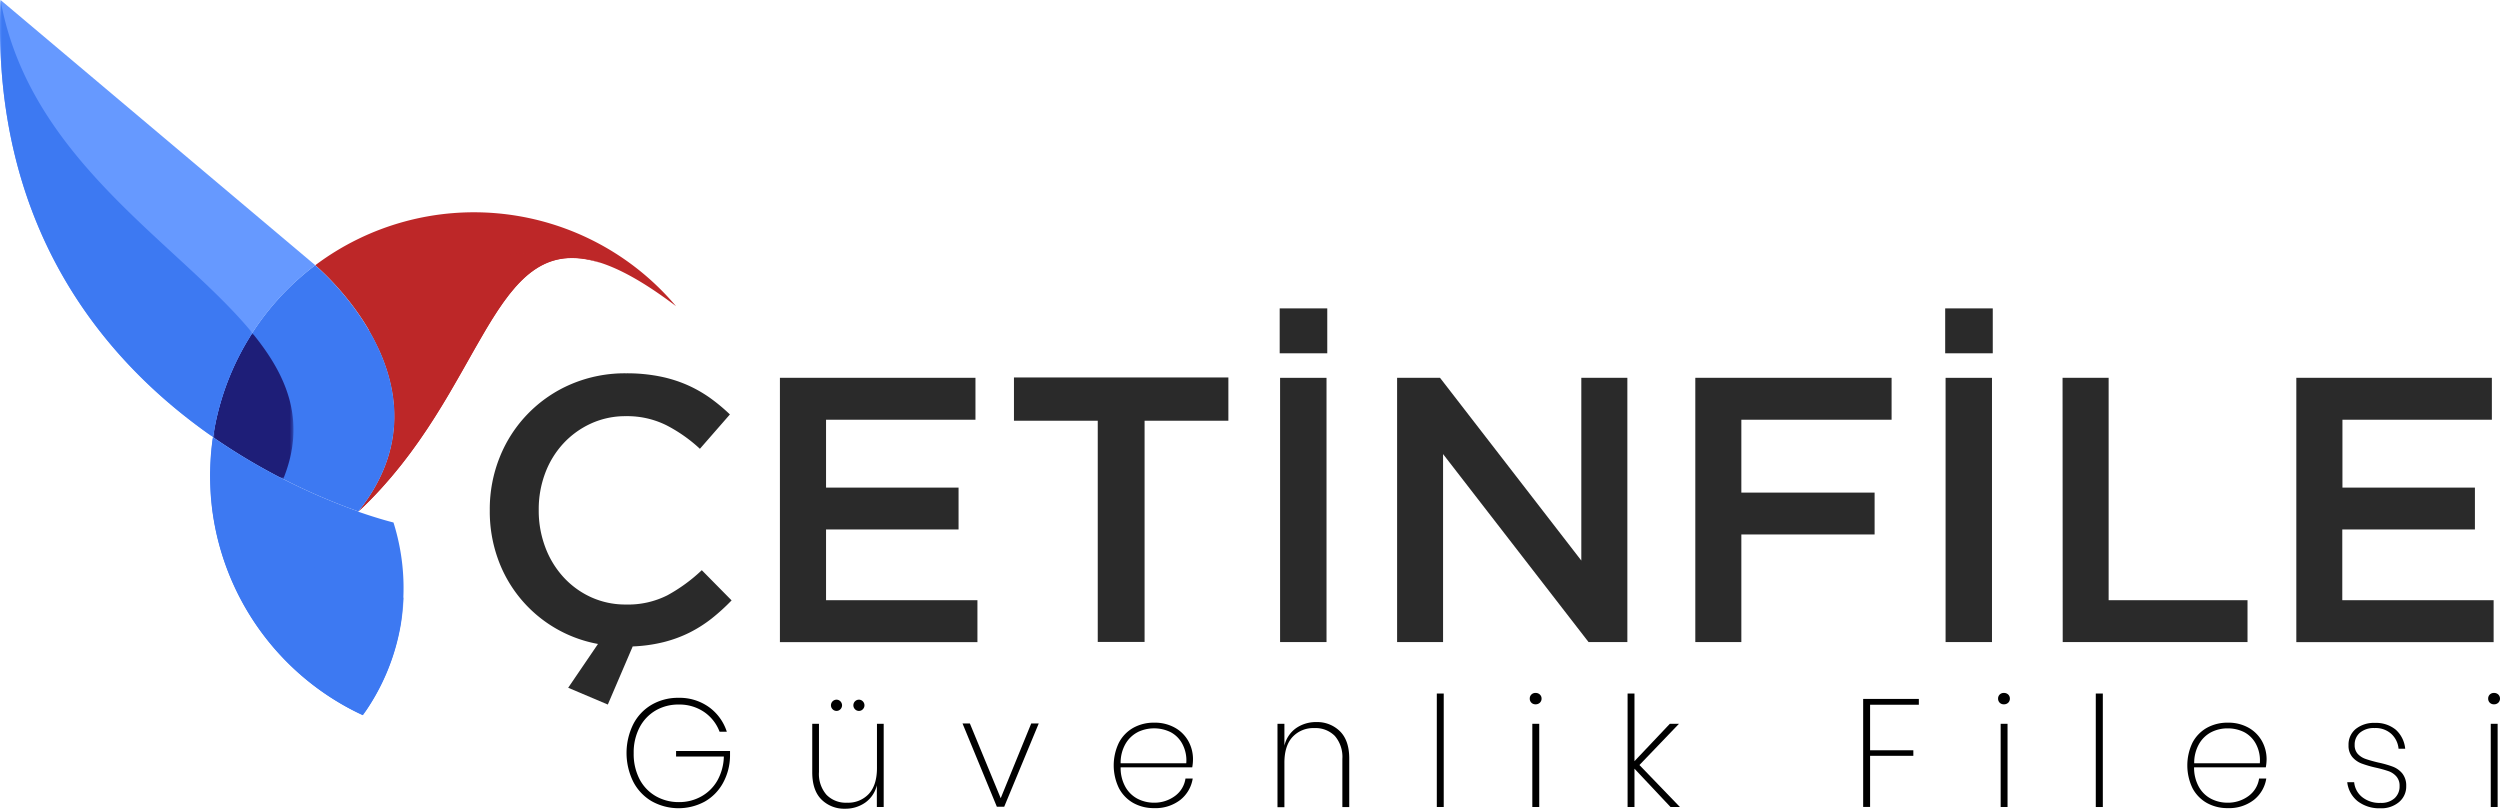 <svg xmlns="http://www.w3.org/2000/svg" xmlns:xlink="http://www.w3.org/1999/xlink" viewBox="0 0 635.8 205.67"><defs><style>.cls-1{fill:url(#linear-gradient);}.cls-2{fill:url(#linear-gradient-2);}.cls-3{fill:url(#linear-gradient-3);}.cls-4{fill:url(#linear-gradient-4);}.cls-5{fill:#bd2728;}.cls-11,.cls-5,.cls-7,.cls-9{fill-rule:evenodd;}.cls-6{mask:url(#mask);}.cls-7{fill:#3d79f2;}.cls-8{mask:url(#mask-2);}.cls-9{fill:#1e1e78;}.cls-10{mask:url(#mask-3);}.cls-11{fill:#69f;}.cls-12{mask:url(#mask-4);}.cls-13{fill:#2a2a2a;}</style><linearGradient id="linear-gradient" x1="-36.82" y1="419.03" x2="-75.72" y2="445.92" gradientTransform="translate(180.9 -337.15)" gradientUnits="userSpaceOnUse"><stop offset="0" stop-color="#fff"/><stop offset="1"/></linearGradient><linearGradient id="linear-gradient-2" x1="-49.5" y1="467.92" x2="-66.11" y2="445.84" gradientTransform="translate(125.3 -349.53)" xlink:href="#linear-gradient"/><linearGradient id="linear-gradient-3" x1="-73.38" y1="366.78" x2="-27.95" y2="431.76" gradientTransform="translate(124.22 -259.21)" xlink:href="#linear-gradient"/><linearGradient id="linear-gradient-4" x1="-47.18" y1="365.19" x2="12.84" y2="459.9" gradientTransform="translate(43.8 -365.59)" xlink:href="#linear-gradient"/><mask id="mask" x="91.15" y="64.25" width="61.66" height="65.82" maskUnits="userSpaceOnUse"><rect id="_Yol_" data-name="&lt;Yol&gt;" class="cls-1" x="91.15" y="64.25" width="61.66" height="65.82"/></mask><mask id="mask-2" x="54.19" y="84.69" width="20.47" height="37.15" maskUnits="userSpaceOnUse"><rect id="_Yol_2" data-name="&lt;Yol&gt;" class="cls-2" x="54.19" y="84.69" width="20.47" height="37.15"/></mask><mask id="mask-3" x="53.47" y="111.16" width="49.2" height="70.72" maskUnits="userSpaceOnUse"><rect id="_Yol_3" data-name="&lt;Yol&gt;" class="cls-3" x="53.47" y="111.16" width="49.2" height="70.72"/></mask><mask id="mask-4" x="0" y="0" width="64.17" height="111.16" maskUnits="userSpaceOnUse"><rect id="_Yol_4" data-name="&lt;Yol&gt;" class="cls-4" width="64.17" height="111.16"/></mask></defs><title>logo</title><g id="katman_2" data-name="katman 2"><g id="Logo_template" data-name="Logo template"><g id="_Grup_" data-name="&lt;Grup&gt;"><path id="_Yol_5" data-name="&lt;Yol&gt;" class="cls-5" d="M80.17,67.46s36.74,30.41,11,62.61c38.7-36.19,32.85-88.55,80.76-52.2A67.23,67.23,0,0,0,80.17,67.46"/><g class="cls-6"><path id="_Yol_6" data-name="&lt;Yol&gt;" class="cls-5" d="M93.82,84c6.92,11.83,11.25,28.71-2.67,46.11,32.58-30.46,33.59-72.37,61.66-63.2h0S122.29,54.39,93.82,84Z"/></g><path id="_Yol_7" data-name="&lt;Yol&gt;" class="cls-7" d="M91.15,130.07c25.76-32.2-11-62.61-11-62.61a67.18,67.18,0,0,0-26,43.7,158.33,158.33,0,0,0,37,18.91"/><g class="cls-8"><path id="_Yol_8" data-name="&lt;Yol&gt;" class="cls-9" d="M64.17,84.69a66.88,66.88,0,0,0-10,26.47,154.45,154.45,0,0,0,17.86,10.67c5.85-14.4,1.28-26-7.88-37.14"/></g><path id="_Yol_9" data-name="&lt;Yol&gt;" class="cls-7" d="M91.15,130.07a158.33,158.33,0,0,1-37-18.91,67.07,67.07,0,0,0,38.1,70.72,55.52,55.52,0,0,0,7.82-49s-3.4-.81-9-2.76"/><g class="cls-10"><path id="_Yol_10" data-name="&lt;Yol&gt;" class="cls-7" d="M54.19,111.16a67.07,67.07,0,0,0,38.1,70.72A55.55,55.55,0,0,0,102.67,152c-33.37-1.4-48.48-40.81-48.48-40.81"/></g><path id="_Yol_11" data-name="&lt;Yol&gt;" class="cls-11" d="M54.19,111.16a67.18,67.18,0,0,1,26-43.7L.14,0C-2.29,58.1,26.78,92.12,54.19,111.16"/><g class="cls-12"><path id="_Yol_12" data-name="&lt;Yol&gt;" class="cls-7" d="M54.19,111.16a66.88,66.88,0,0,1,10-26.47C45.42,61.8,7.4,40.55.14,0-2.29,58.1,26.78,92.12,54.19,111.16"/></g></g><path class="cls-13" d="M144.5,174.91l7.58-11.14a33.36,33.36,0,0,1-25.52-21.84,35.54,35.54,0,0,1-2-12.05v-.19a35.4,35.4,0,0,1,2.56-13.49,33.76,33.76,0,0,1,18.17-18.52,34.93,34.93,0,0,1,14-2.74,42.59,42.59,0,0,1,8.4.77,33.75,33.75,0,0,1,7,2.16,33.11,33.11,0,0,1,5.86,3.31,46.4,46.4,0,0,1,5.08,4.22L178,114.14a38.09,38.09,0,0,0-8.54-6,22.38,22.38,0,0,0-10.28-2.3,21,21,0,0,0-8.88,1.87,22.07,22.07,0,0,0-7.05,5.1,22.92,22.92,0,0,0-4.61,7.55,26,26,0,0,0-1.63,9.24v.19a26.26,26.26,0,0,0,1.63,9.28,23.28,23.28,0,0,0,4.61,7.65,21.62,21.62,0,0,0,7.05,5.15,21,21,0,0,0,8.88,1.87,22.13,22.13,0,0,0,10.56-2.35,41.72,41.72,0,0,0,8.74-6.38l7.58,7.68a51.28,51.28,0,0,1-5.08,4.62,33.48,33.48,0,0,1-5.62,3.57,32.49,32.49,0,0,1-6.58,2.42,38.49,38.49,0,0,1-7.87,1.1l-6.33,14.78Z"/><path class="cls-13" d="M198.35,96.09h49.73v10.66h-38V124h33.7v10.65h-33.7v18h38.5v10.65H198.35Z"/><path class="cls-13" d="M279.18,107H257.87v-11H312.4v11H291.09v56.25H279.18Z"/><path class="cls-13" d="M325.45,78.43h12.1V89.85h-12.1Zm.1,17.66h11.81v67.2H325.55Z"/><path class="cls-13" d="M355.31,96.09h10.92l35.93,46.47V96.09h11.71v67.2H404l-37-47.81v47.81H355.31Z"/><path class="cls-13" d="M431.15,96.09h49.92v10.66H442.86v18.53h33.89v10.65H442.86v27.36H431.15Z"/><path class="cls-13" d="M494.7,78.43h12.1V89.85H494.7Zm.1,17.66h11.8v67.2H494.8Z"/><path class="cls-13" d="M524.55,96.09h11.72v56.55h35.32v10.65h-47Z"/><path class="cls-13" d="M584,96.09h49.73v10.66h-38V124h33.69v10.65H595.69v18h38.49v10.65H584Z"/><path d="M180.32,179.84a12.36,12.36,0,0,1,4.52,6.25H183a10.58,10.58,0,0,0-3.9-5,11.15,11.15,0,0,0-6.55-1.91,11.36,11.36,0,0,0-5.79,1.5,10.72,10.72,0,0,0-4.1,4.31,13.75,13.75,0,0,0-1.5,6.56,13.92,13.92,0,0,0,1.5,6.63,10.62,10.62,0,0,0,4.14,4.31,11.63,11.63,0,0,0,5.87,1.5,11.45,11.45,0,0,0,5.63-1.41,10.66,10.66,0,0,0,4.1-4,13.15,13.15,0,0,0,1.69-6.17H171.94V191h13.72v1.32a14.61,14.61,0,0,1-1.79,6.81,12.12,12.12,0,0,1-4.62,4.72,14,14,0,0,1-13.54-.1,12.27,12.27,0,0,1-4.69-5,16.51,16.51,0,0,1,0-14.51,12.16,12.16,0,0,1,4.69-5,13.32,13.32,0,0,1,6.85-1.77A12.83,12.83,0,0,1,180.32,179.84Z"/><path d="M224.74,184.07v21.17H223v-5.53a7.51,7.51,0,0,1-3,4.44,8.69,8.69,0,0,1-5.09,1.52,8.17,8.17,0,0,1-6-2.34q-2.34-2.34-2.34-6.94V184.07h1.71v12.28a8.06,8.06,0,0,0,1.92,5.79,6.85,6.85,0,0,0,5.22,2,7.15,7.15,0,0,0,5.54-2.24q2.07-2.25,2.07-6.61V184.07Zm-13-5.7a1.41,1.41,0,0,1,1-.43,1.39,1.39,0,0,1,1,.43,1.45,1.45,0,0,1,.41,1,1.41,1.41,0,0,1-.41,1,1.35,1.35,0,0,1-1,.43,1.37,1.37,0,0,1-1-.43,1.41,1.41,0,0,1-.41-1A1.45,1.45,0,0,1,211.73,178.37Zm5.7,0a1.39,1.39,0,0,1,1-.43,1.37,1.37,0,0,1,1,.43,1.45,1.45,0,0,1,.41,1,1.41,1.41,0,0,1-.41,1,1.33,1.33,0,0,1-1,.43,1.35,1.35,0,0,1-1-.43,1.41,1.41,0,0,1-.41-1A1.45,1.45,0,0,1,217.43,178.37Z"/><path d="M254.5,203l7.76-19h1.91l-8.78,21.17h-1.87l-8.73-21.17h1.87Z"/><path d="M298.84,202.42a6.64,6.64,0,0,0,2.65-4.43h1.84a8.61,8.61,0,0,1-3.18,5.46,10.28,10.28,0,0,1-6.61,2.07,10.69,10.69,0,0,1-5.33-1.31,9.29,9.29,0,0,1-3.64-3.76,13.29,13.29,0,0,1,0-11.59,9.29,9.29,0,0,1,3.64-3.76,10.69,10.69,0,0,1,5.33-1.31,10.41,10.41,0,0,1,5.32,1.31,8.79,8.79,0,0,1,3.39,3.43,9.38,9.38,0,0,1,1.15,4.55,11.61,11.61,0,0,1-.19,2.06H285a9.86,9.86,0,0,0,1.22,5,7.6,7.6,0,0,0,3.08,3,9.09,9.09,0,0,0,4.16,1A8.79,8.79,0,0,0,298.84,202.42Zm-9.52-16.21a7.68,7.68,0,0,0-3.1,3,9.62,9.62,0,0,0-1.22,4.91h16.69a8.9,8.9,0,0,0-1-4.93,7.13,7.13,0,0,0-3-3,9.56,9.56,0,0,0-8.35,0Z"/><path d="M340.8,186q2.34,2.34,2.34,6.9v12.36h-1.75V193a8.16,8.16,0,0,0-1.91-5.83,6.89,6.89,0,0,0-5.23-2,7.2,7.2,0,0,0-5.52,2.24q-2.09,2.25-2.08,6.61v11.27h-1.76V184.07h1.76v5.57a7.53,7.53,0,0,1,3-4.48,8.78,8.78,0,0,1,5.09-1.52A8.21,8.21,0,0,1,340.8,186Z"/><path d="M367.17,176.38v28.86h-1.76V176.38Z"/><path d="M389.46,176.64a1.42,1.42,0,0,1,1.07-.41,1.49,1.49,0,0,1,1.09.41,1.35,1.35,0,0,1,.43,1,1.39,1.39,0,0,1-.43,1.07,1.49,1.49,0,0,1-1.09.41,1.41,1.41,0,0,1-1.48-1.48A1.37,1.37,0,0,1,389.46,176.64Zm2,7.43v21.17h-1.76V184.07Z"/><path d="M424.85,205.24l-9.17-9.75v9.75h-1.75V176.38h1.75v17.2l9-9.51H427l-10.06,10.49,10.3,10.68Z"/><path d="M488,177.75v1.48h-12.4v11.58h11v1.41h-11v13h-1.76V177.75Z"/><path d="M508.56,176.64a1.42,1.42,0,0,1,1.07-.41,1.5,1.5,0,0,1,1.1.41,1.38,1.38,0,0,1,.42,1,1.42,1.42,0,0,1-.42,1.07,1.5,1.5,0,0,1-1.1.41,1.42,1.42,0,0,1-1.07-.41,1.46,1.46,0,0,1-.41-1.07A1.41,1.41,0,0,1,508.56,176.64Zm2,7.43v21.17h-1.75V184.07Z"/><path d="M534.79,176.38v28.86H533V176.38Z"/><path d="M571.88,202.42a6.68,6.68,0,0,0,2.65-4.43h1.83a8.61,8.61,0,0,1-3.18,5.46,10.26,10.26,0,0,1-6.61,2.07,10.68,10.68,0,0,1-5.32-1.31,9.31,9.31,0,0,1-3.65-3.76,13.38,13.38,0,0,1,0-11.59,9.31,9.31,0,0,1,3.65-3.76,10.68,10.68,0,0,1,5.32-1.31,10.42,10.42,0,0,1,5.33,1.31,8.86,8.86,0,0,1,3.39,3.43,9.49,9.49,0,0,1,1.15,4.55,11.66,11.66,0,0,1-.2,2.06H558a10,10,0,0,0,1.23,5,7.54,7.54,0,0,0,3.08,3,9.05,9.05,0,0,0,4.15,1A8.8,8.8,0,0,0,571.88,202.42Zm-9.52-16.21a7.62,7.62,0,0,0-3.1,3,9.72,9.72,0,0,0-1.23,4.91h16.69a8.9,8.9,0,0,0-1-4.93,7.18,7.18,0,0,0-3-3,9.25,9.25,0,0,0-4.14-.95A9.12,9.12,0,0,0,562.36,186.21Z"/><path d="M609.28,185.57a7.42,7.42,0,0,1,2.41,4.85H610a5.85,5.85,0,0,0-1.82-3.76,5.93,5.93,0,0,0-4.27-1.5,5.49,5.49,0,0,0-3.72,1.17,3.92,3.92,0,0,0-1.35,3.12,3.25,3.25,0,0,0,.8,2.3,4.93,4.93,0,0,0,2,1.27c.77.27,1.84.58,3.22.91a25.72,25.72,0,0,1,3.71,1.06,5.83,5.83,0,0,1,2.38,1.71,4.91,4.91,0,0,1,1,3.2A5.14,5.14,0,0,1,610.1,204a6.94,6.94,0,0,1-4.72,1.56,9,9,0,0,1-5.76-1.78,7.22,7.22,0,0,1-2.67-4.85h1.76a5.52,5.52,0,0,0,2,3.76,7,7,0,0,0,4.74,1.5A5,5,0,0,0,609,203a4.05,4.05,0,0,0,1.26-3.1,3.53,3.53,0,0,0-.82-2.44,4.79,4.79,0,0,0-2-1.34,30.92,30.92,0,0,0-3.26-.9,27.91,27.91,0,0,1-3.65-1.07,5.84,5.84,0,0,1-2.3-1.64,4.46,4.46,0,0,1-.95-3,5.12,5.12,0,0,1,1.83-4.12,7.42,7.42,0,0,1,4.91-1.54A7.87,7.87,0,0,1,609.28,185.57Z"/><path d="M633.2,176.64a1.44,1.44,0,0,1,1.08-.41,1.49,1.49,0,0,1,1.09.41,1.39,1.39,0,0,1,.43,1,1.43,1.43,0,0,1-.43,1.07,1.49,1.49,0,0,1-1.09.41,1.44,1.44,0,0,1-1.08-.41,1.46,1.46,0,0,1-.41-1.07A1.41,1.41,0,0,1,633.2,176.64Zm2,7.43v21.17h-1.75V184.07Z"/></g></g></svg>